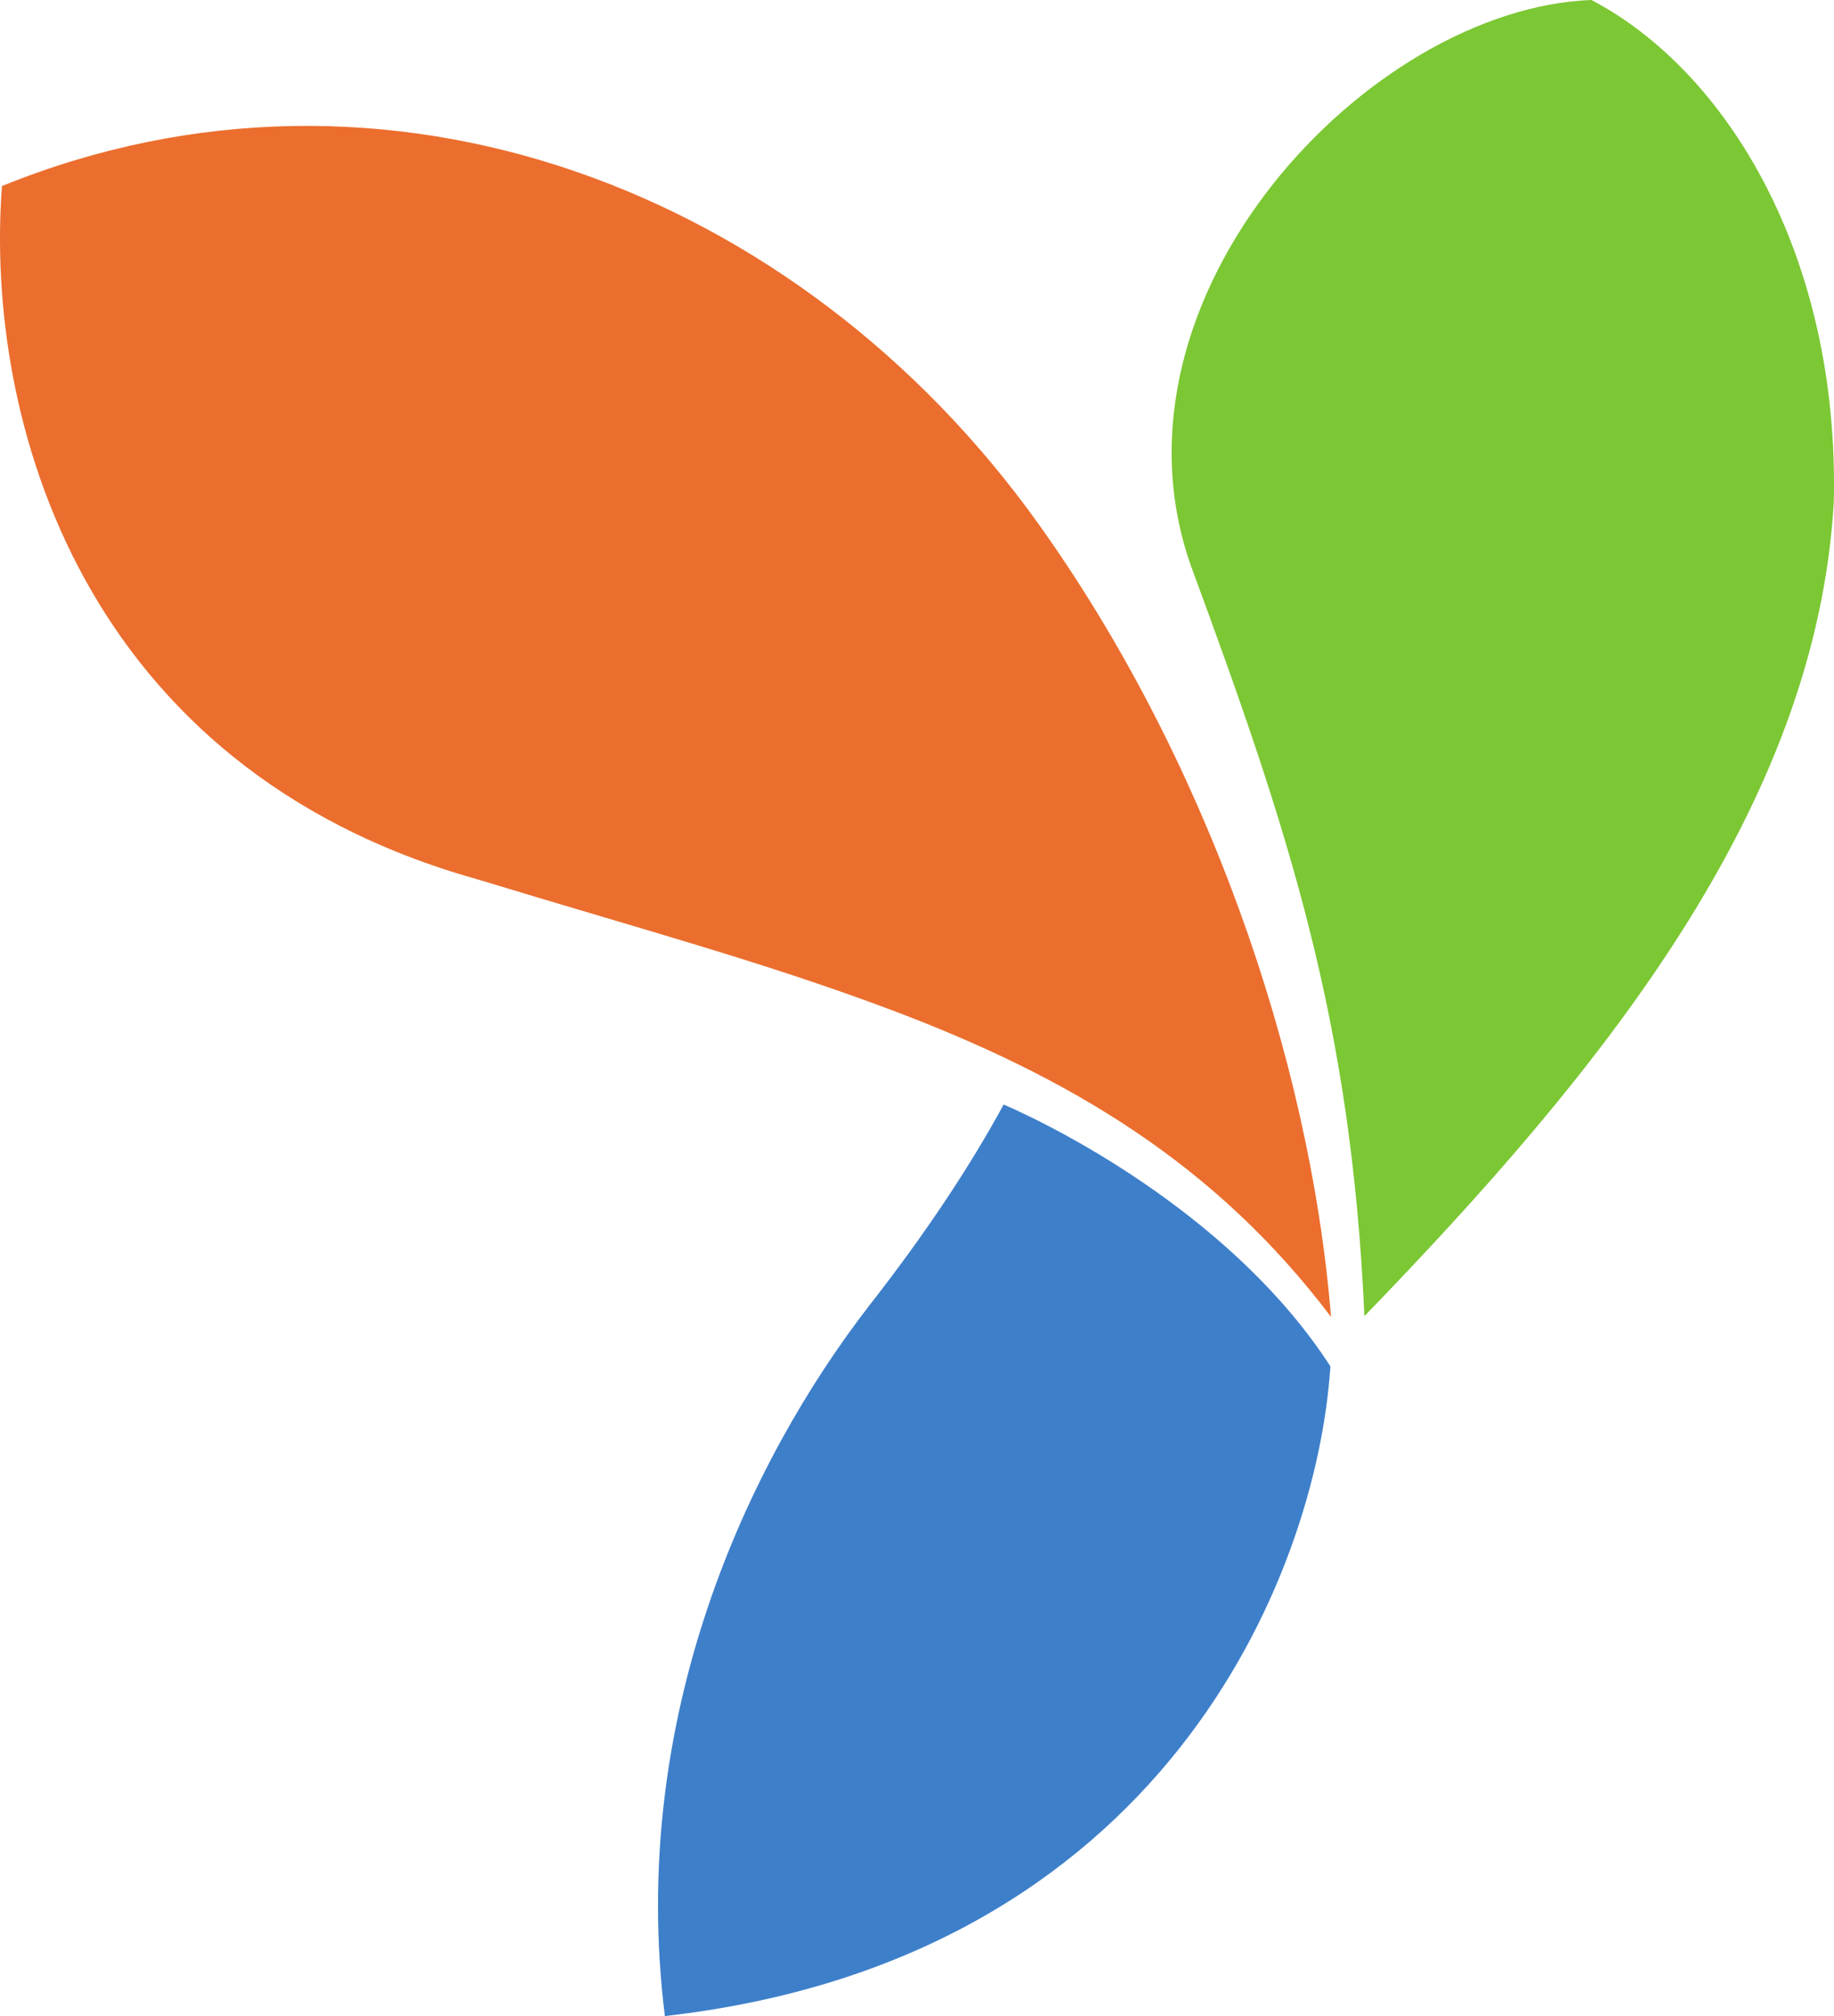 <svg xmlns="http://www.w3.org/2000/svg" width="131" height="144" viewBox="0 0 131 144" fill="none"><path fill-rule="evenodd" clip-rule="evenodd" d="M85.022 40.294C78.402 21.142 97.751 0.61 113.668 -0.002C123.206 4.985 131.395 18.082 130.985 35.855C129.735 57.751 114.279 76.622 97.457 94.008C96.521 72.808 92.032 59.294 85.022 40.294Z" fill="#7CC734"></path><path fill-rule="evenodd" clip-rule="evenodd" d="M47.491 144C44.826 122.622 53.484 104.385 62.079 93.265C66.162 88.043 69.303 83.279 71.691 78.891C76.206 80.851 88.341 87.233 95.028 97.594C94.057 112.625 82.976 139.98 47.489 144" fill="#3E7FCA"></path><path fill-rule="evenodd" clip-rule="evenodd" d="M34.09 62.804C5.846 54.886 -1.121 30.013 0.139 13.289C27.566 2.145 57.083 13.56 74.126 37.351C86.075 54.026 93.556 75.404 95.074 94.062C86.876 83.218 76.522 76.934 63.334 72.014C54.313 68.651 45.981 66.422 34.09 62.804Z" fill="#EB6E2E"></path></svg>